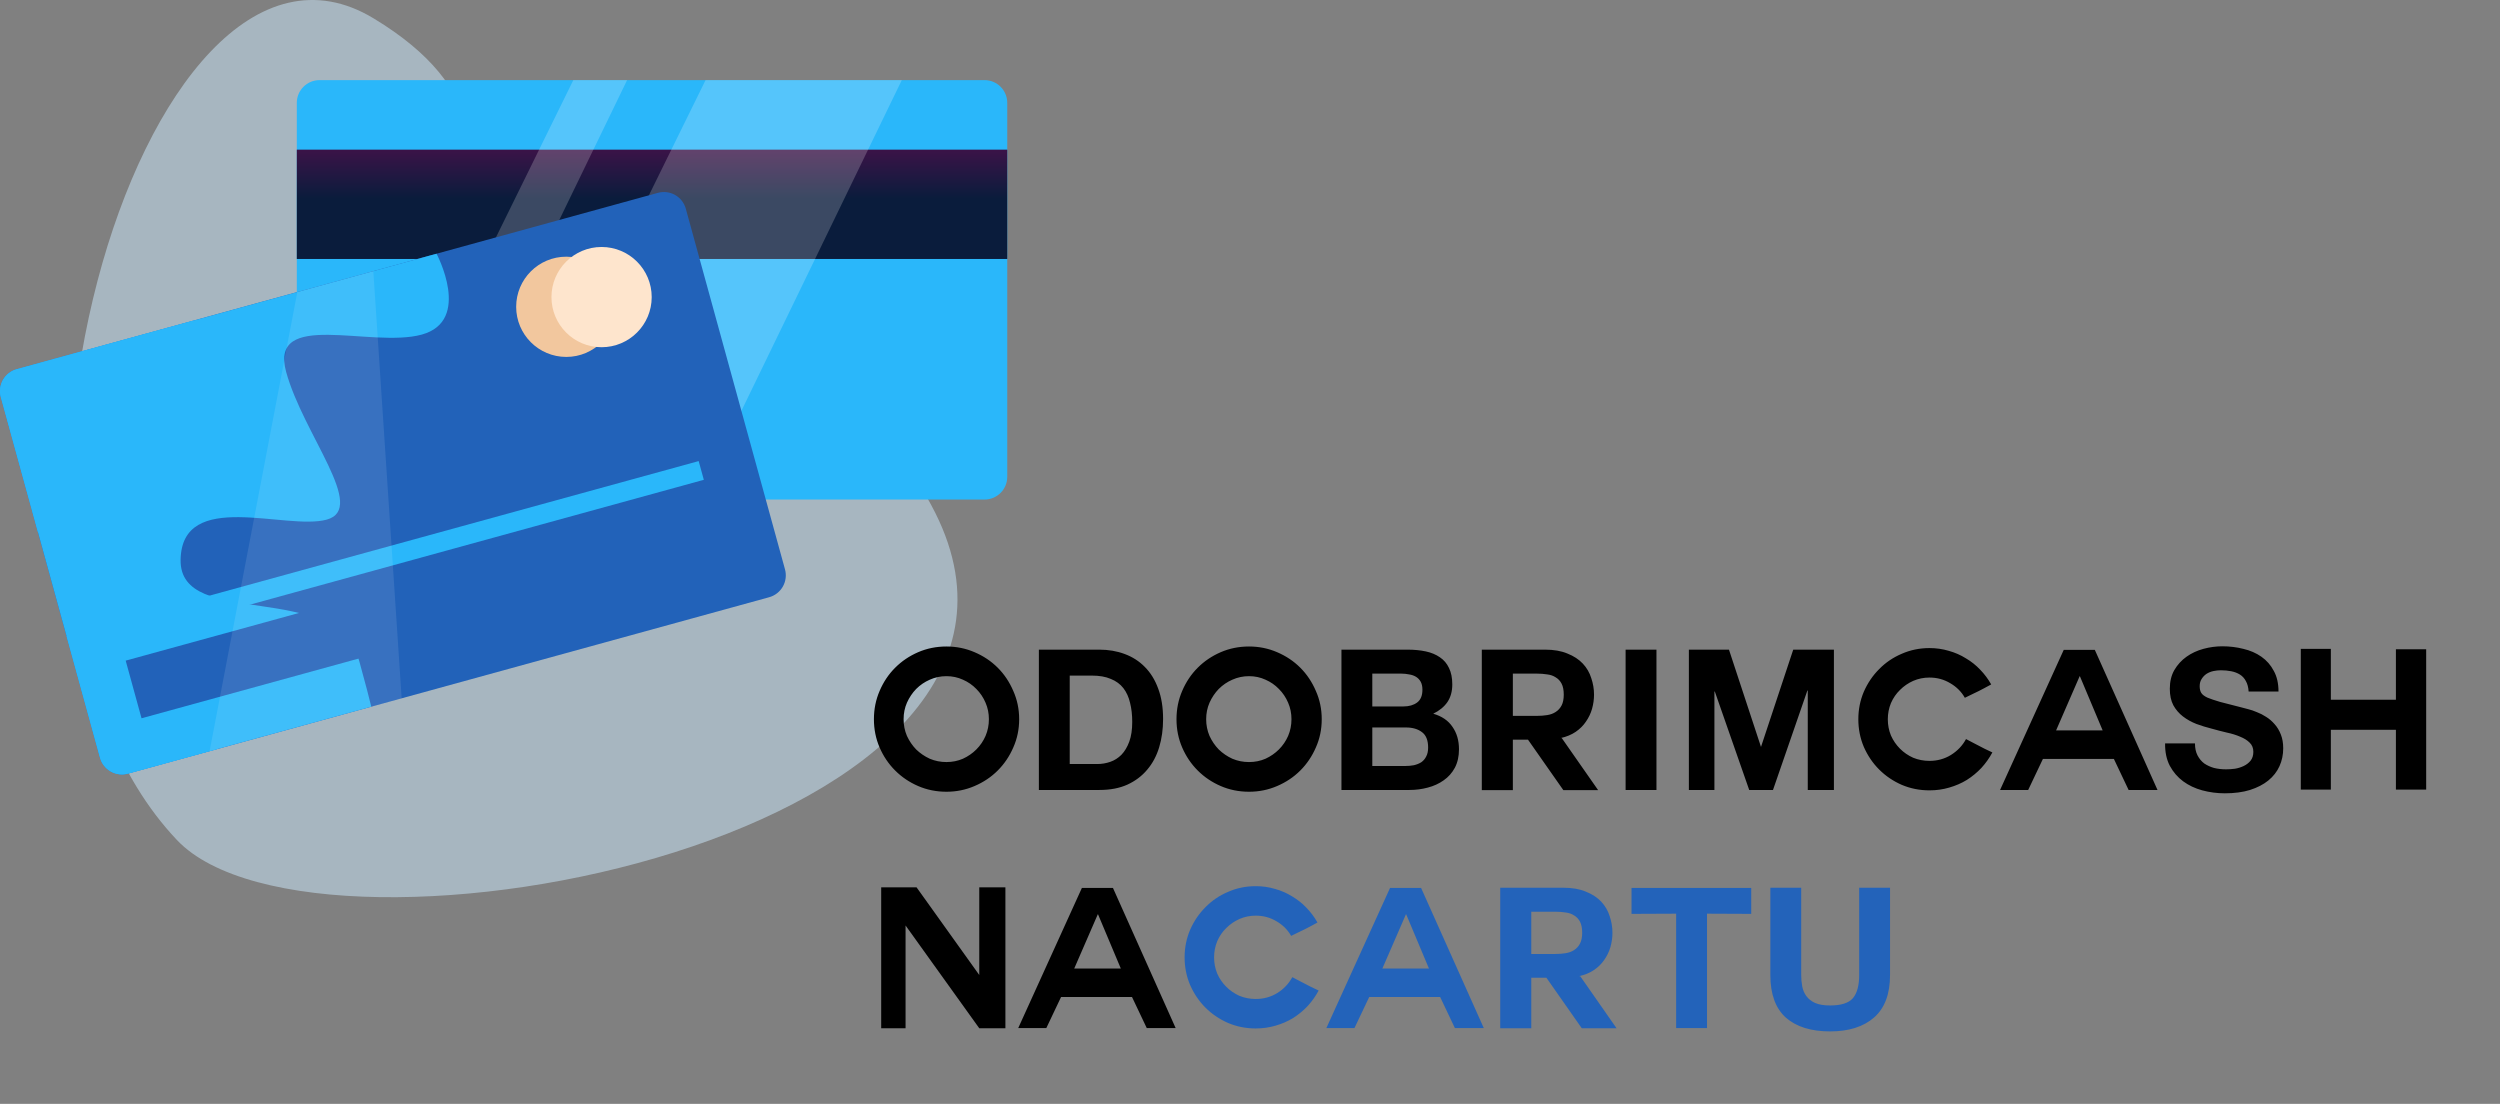 <svg width="231" height="102" viewBox="0 0 231 102" fill="none" xmlns="http://www.w3.org/2000/svg">
<rect x="0" y="0" width="231" height="102" fill="#808080" stroke="none"/>
<path opacity="0.5" d="M16.351 77.62C-5.925 54.105 12.992 -11.323 34.522 1.697C56.053 14.718 29.48 29.26 50.249 36.708C71.018 44.155 72.501 21.717 86.047 46.672C102.601 77.168 29.424 91.421 16.351 77.62Z" fill="url(#paint0_linear_175_550)"/>
<path d="M90.972 7.403H29.524C28.365 7.403 27.425 8.343 27.425 9.501V44.06C27.425 45.219 28.365 46.158 29.524 46.158H90.972C92.13 46.158 93.07 45.219 93.07 44.06V9.501C93.07 8.343 92.13 7.403 90.972 7.403Z" fill="url(#paint1_linear_175_550)"/>
<path d="M93.07 13.828H27.425V23.929H93.07V13.828Z" fill="url(#paint2_linear_175_550)"/>
<path d="M80.53 41.563C81.502 41.563 82.291 40.775 82.291 39.803C82.291 38.83 81.502 38.042 80.53 38.042C79.558 38.042 78.769 38.83 78.769 39.803C78.769 40.775 79.558 41.563 80.53 41.563Z" fill="url(#paint3_linear_175_550)"/>
<path d="M85.669 41.563C86.641 41.563 87.43 40.775 87.43 39.803C87.43 38.83 86.641 38.042 85.669 38.042C84.697 38.042 83.908 38.83 83.908 39.803C83.908 40.775 84.697 41.563 85.669 41.563Z" fill="url(#paint4_linear_175_550)"/>
<path d="M55.255 36.038H32.093V41.563H55.255V36.038Z" fill="url(#paint5_linear_175_550)"/>
<path d="M55.255 32.301H32.093V34.096H55.255V32.301Z" fill="url(#paint6_linear_175_550)"/>
<path opacity="0.2" d="M65.195 7.403L46.127 46.158H64.531L83.326 7.403H65.195Z" fill="white"/>
<path opacity="0.2" d="M52.975 7.403L33.907 46.158H39.151L57.945 7.403H52.975Z" fill="white"/>
<path d="M63.368 19.285L72.533 52.605C72.681 53.142 72.61 53.715 72.335 54.199C72.06 54.683 71.604 55.038 71.068 55.185L11.819 71.482C11.283 71.629 10.71 71.557 10.226 71.282C9.742 71.007 9.388 70.551 9.24 70.014L0.075 36.694C-0.072 36.157 -0.001 35.584 0.274 35.1C0.549 34.617 1.005 34.262 1.541 34.115L60.79 17.818C61.326 17.671 61.899 17.742 62.383 18.017C62.866 18.292 63.221 18.748 63.368 19.285V19.285Z" fill="url(#paint7_linear_175_550)"/>
<path d="M38.972 30.916C34.306 32.199 24.838 28.543 26.439 34.363C28.039 40.182 33.957 46.976 30.193 48.012C26.428 49.047 16.8 45.135 16.688 51.726C16.577 58.288 31.09 53.431 33.204 61.116C33.803 63.294 34.135 64.576 34.305 65.298L11.819 71.483C11.283 71.63 10.71 71.558 10.226 71.283C9.742 71.007 9.388 70.551 9.24 70.015L0.075 36.694C-0.072 36.158 -0.001 35.585 0.274 35.101C0.549 34.617 1.005 34.263 1.541 34.115L40.337 23.444C40.337 23.444 43.639 29.633 38.972 30.916Z" fill="url(#paint8_linear_175_550)"/>
<path d="M52.325 32.98C54.883 32.98 56.956 30.907 56.956 28.349C56.956 25.792 54.883 23.718 52.325 23.718C49.768 23.718 47.694 25.792 47.694 28.349C47.694 30.907 49.768 32.98 52.325 32.98Z" fill="url(#paint9_linear_175_550)"/>
<path d="M20.101 69.204L11.819 71.482C11.283 71.629 10.71 71.558 10.226 71.282C9.742 71.007 9.388 70.551 9.24 70.014L6.145 58.76C7.794 59.882 9.654 60.658 11.612 61.042C18.563 62.388 19.911 66.739 20.101 69.204Z" fill="url(#paint10_linear_175_550)"/>
<path d="M11.917 47.558C7.771 47.396 5.068 48.052 3.503 49.155L0.075 36.694C-0.072 36.157 -0.001 35.584 0.274 35.101C0.549 34.617 1.005 34.263 1.541 34.115L17.975 29.595C17.902 31.888 15.82 34.513 11.176 36.138C0.696 39.804 28.363 48.198 11.917 47.558Z" fill="url(#paint11_linear_175_550)"/>
<path d="M55.586 32.083C58.144 32.083 60.217 30.01 60.217 27.452C60.217 24.895 58.144 22.821 55.586 22.821C53.028 22.821 50.955 24.895 50.955 27.452C50.955 30.01 53.028 32.083 55.586 32.083Z" fill="url(#paint12_linear_175_550)"/>
<path d="M65.548 46.207L11.613 61.042L13.078 66.369L67.013 51.534L65.548 46.207Z" fill="url(#paint13_linear_175_550)"/>
<path d="M64.557 42.604L10.621 57.439L11.097 59.17L65.033 44.334L64.557 42.604Z" fill="url(#paint14_linear_175_550)"/>
<path opacity="0.1" d="M27.475 26.981L19.368 69.405L37.113 64.524L34.494 25.051L27.475 26.981Z" fill="white"/>
<path d="M63.587 39.08L46.196 43.864L46.672 45.594L64.063 40.811L63.587 39.08Z" fill="url(#paint15_linear_175_550)"/>
<path d="M94.171 66.456C94.171 67.388 93.989 68.26 93.626 69.071C93.275 69.882 92.796 70.59 92.191 71.195C91.586 71.801 90.871 72.279 90.048 72.63C89.237 72.981 88.371 73.157 87.451 73.157C86.519 73.157 85.647 72.981 84.836 72.63C84.025 72.279 83.317 71.801 82.712 71.195C82.106 70.59 81.628 69.882 81.277 69.071C80.926 68.26 80.75 67.388 80.75 66.456C80.75 65.523 80.926 64.652 81.277 63.84C81.628 63.017 82.106 62.303 82.712 61.698C83.317 61.092 84.025 60.614 84.836 60.263C85.647 59.912 86.519 59.736 87.451 59.736C88.371 59.736 89.237 59.912 90.048 60.263C90.871 60.614 91.586 61.092 92.191 61.698C92.796 62.303 93.275 63.017 93.626 63.84C93.989 64.652 94.171 65.523 94.171 66.456ZM87.451 62.478C86.906 62.478 86.392 62.587 85.908 62.805C85.436 63.011 85.018 63.296 84.655 63.659C84.303 64.022 84.019 64.446 83.801 64.93C83.595 65.402 83.492 65.911 83.492 66.456C83.492 67 83.595 67.515 83.801 67.999C84.019 68.471 84.303 68.889 84.655 69.252C85.018 69.603 85.436 69.888 85.908 70.106C86.392 70.311 86.906 70.414 87.451 70.414C87.996 70.414 88.504 70.311 88.977 70.106C89.449 69.888 89.861 69.603 90.212 69.252C90.575 68.889 90.859 68.471 91.065 67.999C91.271 67.515 91.374 67 91.374 66.456C91.374 65.911 91.271 65.402 91.065 64.93C90.859 64.446 90.575 64.022 90.212 63.659C89.861 63.296 89.449 63.011 88.977 62.805C88.504 62.587 87.996 62.478 87.451 62.478ZM95.992 60.027H101.586C102.421 60.027 103.196 60.16 103.91 60.426C104.636 60.693 105.26 61.092 105.781 61.625C106.313 62.158 106.725 62.824 107.015 63.623C107.318 64.422 107.469 65.36 107.469 66.437C107.469 67.382 107.348 68.253 107.106 69.052C106.864 69.852 106.495 70.542 105.998 71.123C105.514 71.704 104.903 72.164 104.164 72.503C103.438 72.83 102.578 72.993 101.586 72.993H95.992V60.027ZM98.843 70.596H101.386C101.797 70.596 102.197 70.529 102.584 70.396C102.972 70.263 103.317 70.045 103.619 69.743C103.922 69.428 104.164 69.022 104.346 68.526C104.527 68.029 104.618 67.424 104.618 66.71C104.618 66.056 104.552 65.469 104.419 64.948C104.297 64.416 104.092 63.962 103.801 63.586C103.511 63.211 103.123 62.926 102.639 62.733C102.167 62.527 101.58 62.424 100.877 62.424H98.843V70.596ZM122.128 66.456C122.128 67.388 121.947 68.26 121.584 69.071C121.232 69.882 120.754 70.59 120.149 71.195C119.544 71.801 118.829 72.279 118.006 72.63C117.195 72.981 116.329 73.157 115.409 73.157C114.477 73.157 113.605 72.981 112.794 72.63C111.983 72.279 111.275 71.801 110.669 71.195C110.064 70.59 109.586 69.882 109.235 69.071C108.884 68.26 108.708 67.388 108.708 66.456C108.708 65.523 108.884 64.652 109.235 63.84C109.586 63.017 110.064 62.303 110.669 61.698C111.275 61.092 111.983 60.614 112.794 60.263C113.605 59.912 114.477 59.736 115.409 59.736C116.329 59.736 117.195 59.912 118.006 60.263C118.829 60.614 119.544 61.092 120.149 61.698C120.754 62.303 121.232 63.017 121.584 63.84C121.947 64.652 122.128 65.523 122.128 66.456ZM115.409 62.478C114.864 62.478 114.35 62.587 113.866 62.805C113.393 63.011 112.976 63.296 112.613 63.659C112.261 64.022 111.977 64.446 111.759 64.93C111.553 65.402 111.45 65.911 111.45 66.456C111.45 67 111.553 67.515 111.759 67.999C111.977 68.471 112.261 68.889 112.613 69.252C112.976 69.603 113.393 69.888 113.866 70.106C114.35 70.311 114.864 70.414 115.409 70.414C115.954 70.414 116.462 70.311 116.935 70.106C117.407 69.888 117.818 69.603 118.169 69.252C118.533 68.889 118.817 68.471 119.023 67.999C119.229 67.515 119.332 67 119.332 66.456C119.332 65.911 119.229 65.402 119.023 64.93C118.817 64.446 118.533 64.022 118.169 63.659C117.818 63.296 117.407 63.011 116.935 62.805C116.462 62.587 115.954 62.478 115.409 62.478ZM126.801 70.778H129.852C130.131 70.778 130.397 70.753 130.651 70.705C130.905 70.644 131.129 70.554 131.323 70.433C131.517 70.299 131.668 70.124 131.777 69.906C131.898 69.688 131.959 69.41 131.959 69.071C131.959 68.405 131.771 67.933 131.396 67.654C131.02 67.364 130.524 67.218 129.907 67.218H126.801V70.778ZM123.95 60.027H130.052C130.669 60.027 131.232 60.081 131.741 60.19C132.249 60.299 132.685 60.481 133.048 60.735C133.412 60.977 133.69 61.304 133.884 61.716C134.089 62.127 134.192 62.636 134.192 63.241C134.192 63.883 134.041 64.428 133.738 64.876C133.436 65.311 133 65.669 132.431 65.947C133.23 66.177 133.823 66.583 134.211 67.164C134.61 67.733 134.81 68.423 134.81 69.234C134.81 69.888 134.683 70.457 134.428 70.941C134.174 71.413 133.829 71.801 133.393 72.103C132.97 72.406 132.479 72.63 131.922 72.775C131.378 72.921 130.815 72.993 130.234 72.993H123.95V60.027ZM126.801 65.275H129.689C130.197 65.275 130.615 65.154 130.942 64.912C131.269 64.67 131.432 64.276 131.432 63.732C131.432 63.429 131.378 63.181 131.269 62.987C131.16 62.793 131.014 62.642 130.833 62.533C130.651 62.424 130.439 62.351 130.197 62.315C129.967 62.267 129.725 62.242 129.471 62.242H126.801V65.275ZM144.2 68.199H144.309L147.669 73.011H144.455L141.186 68.344H139.788V73.011H136.918V60.027H142.766C143.577 60.027 144.267 60.148 144.836 60.39C145.417 60.62 145.889 60.929 146.252 61.316C146.616 61.704 146.876 62.152 147.033 62.66C147.203 63.157 147.288 63.665 147.288 64.186C147.288 64.621 147.227 65.057 147.106 65.493C146.985 65.917 146.797 66.31 146.543 66.674C146.301 67.037 145.986 67.352 145.599 67.618C145.211 67.884 144.745 68.078 144.2 68.199ZM142.003 62.242H139.788V66.147H142.003C142.342 66.147 142.663 66.123 142.966 66.074C143.268 66.026 143.528 65.929 143.746 65.784C143.976 65.638 144.158 65.439 144.291 65.184C144.424 64.93 144.491 64.597 144.491 64.186C144.491 63.762 144.424 63.423 144.291 63.169C144.158 62.914 143.976 62.721 143.746 62.587C143.528 62.442 143.268 62.351 142.966 62.315C142.663 62.267 142.342 62.242 142.003 62.242ZM150.206 60.027H153.057V72.993H150.206V60.027ZM156.052 60.027H159.756L162.716 69.016L165.695 60.027H169.454V72.993H167.038V63.804H167.002L163.824 72.993H161.627L158.449 63.895H158.412V72.993H156.052V60.027ZM184.095 69.525C183.816 70.045 183.477 70.523 183.078 70.959C182.678 71.383 182.23 71.752 181.734 72.067C181.238 72.37 180.693 72.606 180.1 72.775C179.518 72.945 178.913 73.029 178.284 73.029C177.376 73.029 176.522 72.86 175.723 72.521C174.924 72.17 174.228 71.698 173.635 71.105C173.041 70.511 172.569 69.815 172.218 69.016C171.879 68.217 171.71 67.364 171.71 66.456C171.71 65.56 171.879 64.712 172.218 63.913C172.569 63.114 173.041 62.418 173.635 61.825C174.228 61.219 174.924 60.747 175.723 60.408C176.522 60.057 177.376 59.882 178.284 59.882C178.901 59.882 179.494 59.966 180.063 60.136C180.632 60.293 181.159 60.523 181.643 60.826C182.14 61.117 182.581 61.468 182.969 61.879C183.368 62.291 183.707 62.745 183.986 63.241C183.707 63.386 183.483 63.508 183.314 63.604C183.144 63.689 182.981 63.774 182.824 63.859C182.666 63.931 182.491 64.016 182.297 64.113C182.103 64.21 181.855 64.331 181.552 64.476C181.238 63.919 180.79 63.471 180.209 63.132C179.627 62.781 178.986 62.606 178.284 62.606C177.751 62.606 177.248 62.709 176.776 62.914C176.316 63.12 175.911 63.399 175.56 63.75C175.209 64.089 174.93 64.494 174.724 64.966C174.531 65.439 174.434 65.935 174.434 66.456C174.434 66.988 174.531 67.491 174.724 67.963C174.93 68.423 175.209 68.829 175.56 69.18C175.911 69.531 176.316 69.809 176.776 70.015C177.248 70.209 177.751 70.305 178.284 70.305C179.01 70.305 179.67 70.124 180.263 69.761C180.868 69.385 181.334 68.895 181.661 68.29C181.964 68.447 182.206 68.574 182.388 68.671C182.581 68.768 182.757 68.859 182.914 68.944C183.072 69.028 183.235 69.113 183.405 69.198C183.574 69.282 183.804 69.391 184.095 69.525ZM184.807 72.993L190.691 60.045H193.56L199.353 72.993H196.684L195.322 70.124H188.766L187.404 72.993H184.807ZM192.162 62.478L189.982 67.491H194.286L192.18 62.478H192.162ZM202.815 68.689C202.815 69.125 202.894 69.494 203.051 69.797C203.209 70.1 203.414 70.348 203.669 70.542C203.935 70.723 204.238 70.862 204.577 70.959C204.928 71.044 205.297 71.086 205.684 71.086C205.939 71.086 206.211 71.068 206.502 71.032C206.792 70.984 207.065 70.899 207.319 70.778C207.573 70.657 207.785 70.493 207.954 70.287C208.124 70.069 208.209 69.797 208.209 69.47C208.209 69.119 208.094 68.835 207.864 68.617C207.646 68.399 207.355 68.217 206.992 68.072C206.629 67.914 206.217 67.787 205.757 67.69C205.297 67.582 204.831 67.46 204.359 67.327C203.874 67.206 203.402 67.061 202.942 66.891C202.482 66.71 202.071 66.48 201.707 66.201C201.344 65.923 201.047 65.578 200.817 65.166C200.6 64.755 200.491 64.246 200.491 63.641C200.491 62.975 200.63 62.4 200.908 61.916C201.199 61.419 201.574 61.008 202.034 60.681C202.494 60.354 203.015 60.112 203.596 59.954C204.177 59.797 204.758 59.718 205.339 59.718C206.017 59.718 206.665 59.797 207.282 59.954C207.912 60.1 208.469 60.342 208.953 60.681C209.437 61.02 209.819 61.456 210.097 61.988C210.388 62.509 210.533 63.144 210.533 63.895H207.773C207.749 63.508 207.664 63.187 207.519 62.932C207.385 62.678 207.204 62.478 206.974 62.333C206.744 62.188 206.477 62.085 206.175 62.025C205.872 61.964 205.551 61.934 205.212 61.934C204.982 61.934 204.752 61.958 204.522 62.006C204.292 62.055 204.08 62.139 203.887 62.261C203.705 62.382 203.554 62.539 203.433 62.733C203.311 62.914 203.251 63.138 203.251 63.405C203.251 63.659 203.299 63.865 203.396 64.022C203.493 64.18 203.681 64.325 203.959 64.458C204.25 64.579 204.643 64.712 205.14 64.858C205.648 64.991 206.308 65.16 207.119 65.366C207.276 65.402 207.482 65.457 207.736 65.529C207.991 65.59 208.257 65.681 208.535 65.802C208.826 65.911 209.111 66.056 209.389 66.238C209.68 66.419 209.94 66.643 210.17 66.91C210.412 67.176 210.606 67.497 210.751 67.872C210.896 68.235 210.969 68.659 210.969 69.143C210.969 69.737 210.854 70.287 210.624 70.796C210.394 71.304 210.049 71.746 209.589 72.121C209.141 72.485 208.578 72.775 207.9 72.993C207.234 73.199 206.459 73.302 205.575 73.302C204.861 73.302 204.165 73.211 203.487 73.029C202.821 72.848 202.234 72.569 201.725 72.194C201.217 71.819 200.805 71.341 200.491 70.76C200.188 70.178 200.043 69.488 200.055 68.689H202.815ZM221.382 67.436H215.371V72.957H212.593V59.954H215.371V64.658H221.382V59.991H224.179V72.957H221.382V67.436ZM83.674 85.514V95.011H81.422V81.991H83.674H84.691L90.484 90.09V81.991H92.899V95.011H90.484L83.674 85.514ZM94.084 94.993L99.967 82.045H102.837L108.63 94.993H105.96L104.598 92.124H98.042L96.68 94.993H94.084ZM101.438 84.478L99.259 89.491H103.563L101.456 84.478H101.438Z" fill="black"/>
<path d="M121.844 91.525C121.565 92.045 121.226 92.523 120.827 92.959C120.427 93.383 119.979 93.752 119.483 94.067C118.986 94.37 118.442 94.606 117.848 94.775C117.267 94.945 116.662 95.029 116.032 95.029C115.124 95.029 114.271 94.86 113.472 94.521C112.673 94.17 111.977 93.698 111.383 93.105C110.79 92.511 110.318 91.815 109.967 91.016C109.628 90.217 109.458 89.364 109.458 88.456C109.458 87.56 109.628 86.712 109.967 85.913C110.318 85.114 110.79 84.418 111.383 83.825C111.977 83.219 112.673 82.747 113.472 82.408C114.271 82.057 115.124 81.882 116.032 81.882C116.65 81.882 117.243 81.966 117.812 82.136C118.381 82.293 118.908 82.523 119.392 82.826C119.888 83.117 120.33 83.468 120.718 83.879C121.117 84.291 121.456 84.745 121.735 85.241C121.456 85.386 121.232 85.508 121.063 85.604C120.893 85.689 120.73 85.774 120.572 85.859C120.415 85.931 120.239 86.016 120.046 86.113C119.852 86.21 119.604 86.331 119.301 86.476C118.986 85.919 118.538 85.471 117.957 85.132C117.376 84.781 116.735 84.606 116.032 84.606C115.5 84.606 114.997 84.709 114.525 84.914C114.065 85.12 113.659 85.399 113.308 85.75C112.957 86.089 112.679 86.494 112.473 86.966C112.279 87.439 112.182 87.935 112.182 88.456C112.182 88.988 112.279 89.491 112.473 89.963C112.679 90.423 112.957 90.829 113.308 91.18C113.659 91.531 114.065 91.809 114.525 92.015C114.997 92.209 115.5 92.305 116.032 92.305C116.759 92.305 117.419 92.124 118.012 91.761C118.617 91.385 119.083 90.895 119.41 90.29C119.713 90.447 119.955 90.574 120.137 90.671C120.33 90.768 120.506 90.859 120.663 90.944C120.821 91.028 120.984 91.113 121.154 91.198C121.323 91.282 121.553 91.391 121.844 91.525ZM122.556 94.993L128.44 82.045H131.309L137.102 94.993H134.432L133.07 92.124H126.515L125.153 94.993H122.556ZM129.91 84.478L127.731 89.491H132.035L129.929 84.478H129.91ZM145.903 90.199H146.012L149.371 95.011H146.157L142.888 90.344H141.49V95.011H138.621V82.027H144.468C145.279 82.027 145.969 82.148 146.539 82.39C147.12 82.62 147.592 82.929 147.955 83.316C148.318 83.704 148.578 84.152 148.736 84.66C148.905 85.156 148.99 85.665 148.99 86.186C148.99 86.621 148.93 87.057 148.809 87.493C148.687 87.917 148.5 88.31 148.246 88.674C148.003 89.037 147.689 89.352 147.301 89.618C146.914 89.884 146.448 90.078 145.903 90.199ZM143.706 84.242H141.49V88.147H143.706C144.045 88.147 144.365 88.123 144.668 88.074C144.971 88.026 145.231 87.929 145.449 87.784C145.679 87.638 145.861 87.439 145.994 87.184C146.127 86.93 146.193 86.597 146.193 86.186C146.193 85.762 146.127 85.423 145.994 85.169C145.861 84.914 145.679 84.721 145.449 84.588C145.231 84.442 144.971 84.351 144.668 84.315C144.365 84.267 144.045 84.242 143.706 84.242ZM154.876 84.424L150.753 84.442V82.045H161.813V84.442L157.727 84.424V94.993H154.876V84.424ZM174.64 90.09C174.64 91.845 174.149 93.153 173.169 94.013C172.188 94.872 170.832 95.302 169.101 95.302C167.345 95.302 165.983 94.878 165.015 94.031C164.058 93.171 163.58 91.858 163.58 90.09V82.027H166.431V90.09C166.431 90.441 166.462 90.786 166.522 91.125C166.583 91.464 166.71 91.767 166.904 92.033C167.097 92.299 167.364 92.511 167.703 92.669C168.054 92.826 168.52 92.905 169.101 92.905C170.118 92.905 170.82 92.681 171.207 92.233C171.595 91.773 171.789 91.058 171.789 90.09V82.027H174.64V90.09Z" fill="#2363BA"/>
<defs>
<linearGradient id="paint0_linear_175_550" x1="58.888" y1="92.75" x2="56.414" y2="84.504" gradientUnits="userSpaceOnUse">
<stop stop-color="#F6F6F6"/>
<stop offset="1" stop-color="#CDECFF"/>
</linearGradient>
<linearGradient id="paint1_linear_175_550" x1="110257" y1="18454.7" x2="110362" y2="29828.2" gradientUnits="userSpaceOnUse">
<stop stop-color="#2AB7FA"/>
<stop offset="1" stop-color="#2262B9"/>
</linearGradient>
<linearGradient id="paint2_linear_175_550" x1="60.248" y1="9.671" x2="60.248" y2="18.329" gradientUnits="userSpaceOnUse">
<stop stop-color="#670B52"/>
<stop offset="1" stop-color="#0A1C3C"/>
</linearGradient>
<linearGradient id="paint3_linear_175_550" x1="6795.42" y1="2608.37" x2="6795.42" y2="2983.7" gradientUnits="userSpaceOnUse">
<stop stop-color="#2AB7FA"/>
<stop offset="1" stop-color="#2262B9"/>
</linearGradient>
<linearGradient id="paint4_linear_175_550" x1="7001.79" y1="2608.37" x2="7001.79" y2="2983.7" gradientUnits="userSpaceOnUse">
<stop stop-color="#2AB7FA"/>
<stop offset="1" stop-color="#2262B9"/>
</linearGradient>
<linearGradient id="paint5_linear_175_550" x1="34721.9" y1="5001.24" x2="34721.9" y2="5496.54" gradientUnits="userSpaceOnUse">
<stop stop-color="#2AB7FA"/>
<stop offset="1" stop-color="#2262B9"/>
</linearGradient>
<linearGradient id="paint6_linear_175_550" x1="34721.9" y1="1403.44" x2="34721.9" y2="1455.71" gradientUnits="userSpaceOnUse">
<stop stop-color="#2AB7FA"/>
<stop offset="1" stop-color="#2262B9"/>
</linearGradient>
<linearGradient id="paint7_linear_175_550" x1="148752" y1="-66194.5" x2="153117" y2="-51016.3" gradientUnits="userSpaceOnUse">
<stop stop-color="#2AB7FA"/>
<stop offset="1" stop-color="#2262B9"/>
</linearGradient>
<linearGradient id="paint8_linear_175_550" x1="73605.8" y1="-42412.6" x2="79915.6" y2="-37531.5" gradientUnits="userSpaceOnUse">
<stop stop-color="#2AB7FA"/>
<stop offset="1" stop-color="#2262B9"/>
</linearGradient>
<linearGradient id="paint9_linear_175_550" x1="41.129" y1="30.751" x2="44.662" y2="29.993" gradientUnits="userSpaceOnUse">
<stop stop-color="#FEE5CD"/>
<stop offset="1" stop-color="#F2C79E"/>
</linearGradient>
<linearGradient id="paint10_linear_175_550" x1="21980.4" y1="-9666.38" x2="24724.2" y2="-8098.82" gradientUnits="userSpaceOnUse">
<stop stop-color="#2AB7FA"/>
<stop offset="1" stop-color="#2262B9"/>
</linearGradient>
<linearGradient id="paint11_linear_175_550" x1="30136.5" y1="-17832.5" x2="34131.6" y2="-15981.6" gradientUnits="userSpaceOnUse">
<stop stop-color="#2AB7FA"/>
<stop offset="1" stop-color="#2262B9"/>
</linearGradient>
<linearGradient id="paint12_linear_175_550" x1="24079.2" y1="-3131.21" x2="24302.1" y2="-3014.44" gradientUnits="userSpaceOnUse">
<stop stop-color="#FEE5CD"/>
<stop offset="1" stop-color="#F2C79E"/>
</linearGradient>
<linearGradient id="paint13_linear_175_550" x1="119306" y1="-33867.4" x2="119476" y2="-33250.8" gradientUnits="userSpaceOnUse">
<stop stop-color="#2AB7FA"/>
<stop offset="1" stop-color="#2262B9"/>
</linearGradient>
<linearGradient id="paint14_linear_175_550" x1="119575" y1="-33035.7" x2="119589" y2="-32985.3" gradientUnits="userSpaceOnUse">
<stop stop-color="#2AB7FA"/>
<stop offset="1" stop-color="#2262B9"/>
</linearGradient>
<linearGradient id="paint15_linear_175_550" x1="42092.6" y1="-12073.9" x2="42106.7" y2="-12022.5" gradientUnits="userSpaceOnUse">
<stop stop-color="#2AB7FA"/>
<stop offset="1" stop-color="#2262B9"/>
</linearGradient>
</defs>
</svg>
